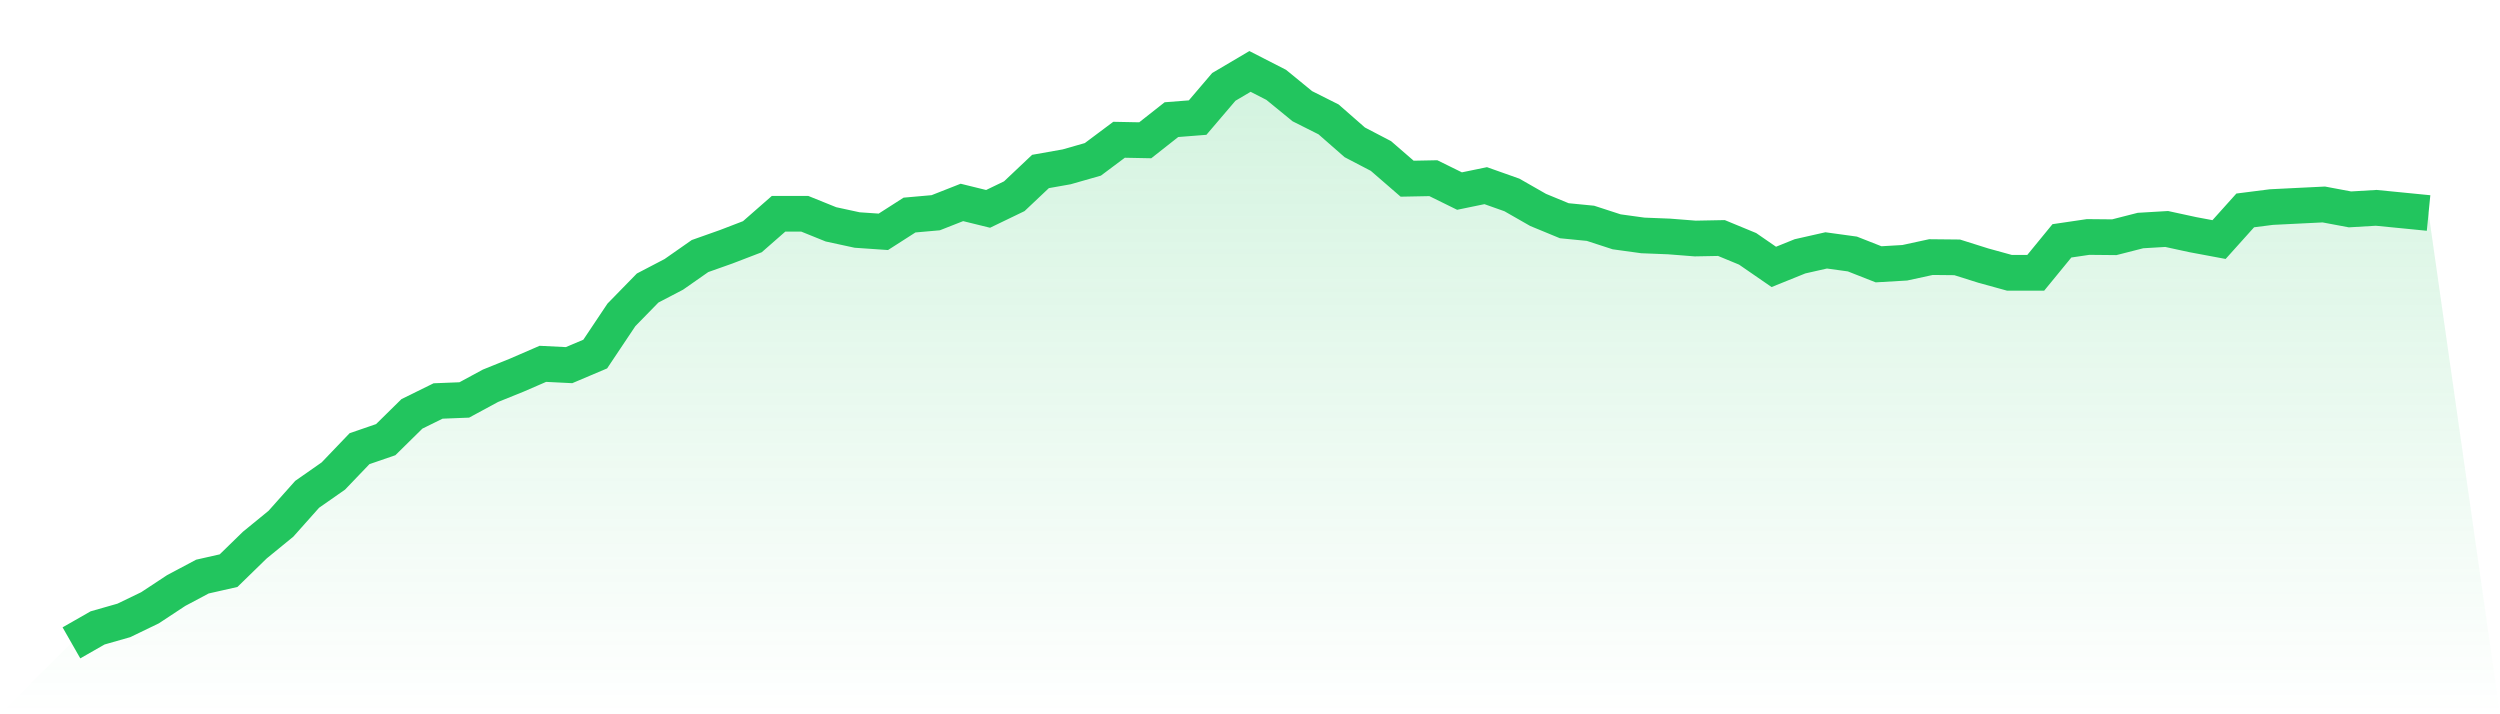 <svg viewBox="0 0 140 40" xmlns="http://www.w3.org/2000/svg">
<defs>
<linearGradient id="gradient" x1="0" x2="0" y1="0" y2="1">
<stop offset="0%" stop-color="#22c55e" stop-opacity="0.2"/>
<stop offset="100%" stop-color="#22c55e" stop-opacity="0"/>
</linearGradient>
</defs>
<path d="M4,36 L4,36 L5.467,35.162 L6.933,34.744 L8.4,34.036 L9.867,33.069 L11.333,32.289 L12.8,31.957 L14.267,30.527 L15.733,29.329 L17.2,27.682 L18.667,26.657 L20.133,25.126 L21.6,24.621 L23.067,23.177 L24.533,22.455 L26,22.397 L27.467,21.603 L28.933,21.011 L30.4,20.375 L31.867,20.448 L33.333,19.827 L34.8,17.632 L36.267,16.13 L37.733,15.365 L39.2,14.339 L40.667,13.819 L42.133,13.256 L43.6,11.971 L45.067,11.971 L46.533,12.563 L48,12.881 L49.467,12.982 L50.933,12.043 L52.4,11.913 L53.867,11.336 L55.333,11.697 L56.8,10.989 L58.267,9.603 L59.733,9.343 L61.2,8.924 L62.667,7.827 L64.133,7.856 L65.6,6.7 L67.067,6.585 L68.533,4.866 L70,4 L71.467,4.751 L72.933,5.949 L74.4,6.686 L75.867,7.971 L77.333,8.736 L78.8,10.007 L80.267,9.978 L81.733,10.7 L83.2,10.397 L84.667,10.917 L86.133,11.755 L87.6,12.361 L89.067,12.505 L90.533,12.982 L92,13.184 L93.467,13.242 L94.933,13.357 L96.4,13.329 L97.867,13.935 L99.333,14.946 L100.8,14.354 L102.267,14.022 L103.733,14.224 L105.2,14.801 L106.667,14.715 L108.133,14.397 L109.6,14.412 L111.067,14.874 L112.533,15.278 L114,15.278 L115.467,13.487 L116.933,13.271 L118.4,13.285 L119.867,12.91 L121.333,12.823 L122.8,13.141 L124.267,13.415 L125.733,11.783 L127.2,11.596 L128.667,11.523 L130.133,11.451 L131.6,11.726 L133.067,11.639 L134.533,11.783 L136,11.928 L140,40 L0,40 z" fill="url(#gradient)"/>
<path d="M4,36 L4,36 L5.467,35.162 L6.933,34.744 L8.4,34.036 L9.867,33.069 L11.333,32.289 L12.8,31.957 L14.267,30.527 L15.733,29.329 L17.2,27.682 L18.667,26.657 L20.133,25.126 L21.6,24.621 L23.067,23.177 L24.533,22.455 L26,22.397 L27.467,21.603 L28.933,21.011 L30.4,20.375 L31.867,20.448 L33.333,19.827 L34.8,17.632 L36.267,16.13 L37.733,15.365 L39.2,14.339 L40.667,13.819 L42.133,13.256 L43.6,11.971 L45.067,11.971 L46.533,12.563 L48,12.881 L49.467,12.982 L50.933,12.043 L52.4,11.913 L53.867,11.336 L55.333,11.697 L56.8,10.989 L58.267,9.603 L59.733,9.343 L61.2,8.924 L62.667,7.827 L64.133,7.856 L65.6,6.7 L67.067,6.585 L68.533,4.866 L70,4 L71.467,4.751 L72.933,5.949 L74.4,6.686 L75.867,7.971 L77.333,8.736 L78.8,10.007 L80.267,9.978 L81.733,10.7 L83.2,10.397 L84.667,10.917 L86.133,11.755 L87.6,12.361 L89.067,12.505 L90.533,12.982 L92,13.184 L93.467,13.242 L94.933,13.357 L96.4,13.329 L97.867,13.935 L99.333,14.946 L100.8,14.354 L102.267,14.022 L103.733,14.224 L105.2,14.801 L106.667,14.715 L108.133,14.397 L109.6,14.412 L111.067,14.874 L112.533,15.278 L114,15.278 L115.467,13.487 L116.933,13.271 L118.4,13.285 L119.867,12.91 L121.333,12.823 L122.8,13.141 L124.267,13.415 L125.733,11.783 L127.2,11.596 L128.667,11.523 L130.133,11.451 L131.6,11.726 L133.067,11.639 L134.533,11.783 L136,11.928" fill="none" stroke="#22c55e" stroke-width="2"/>
</svg>